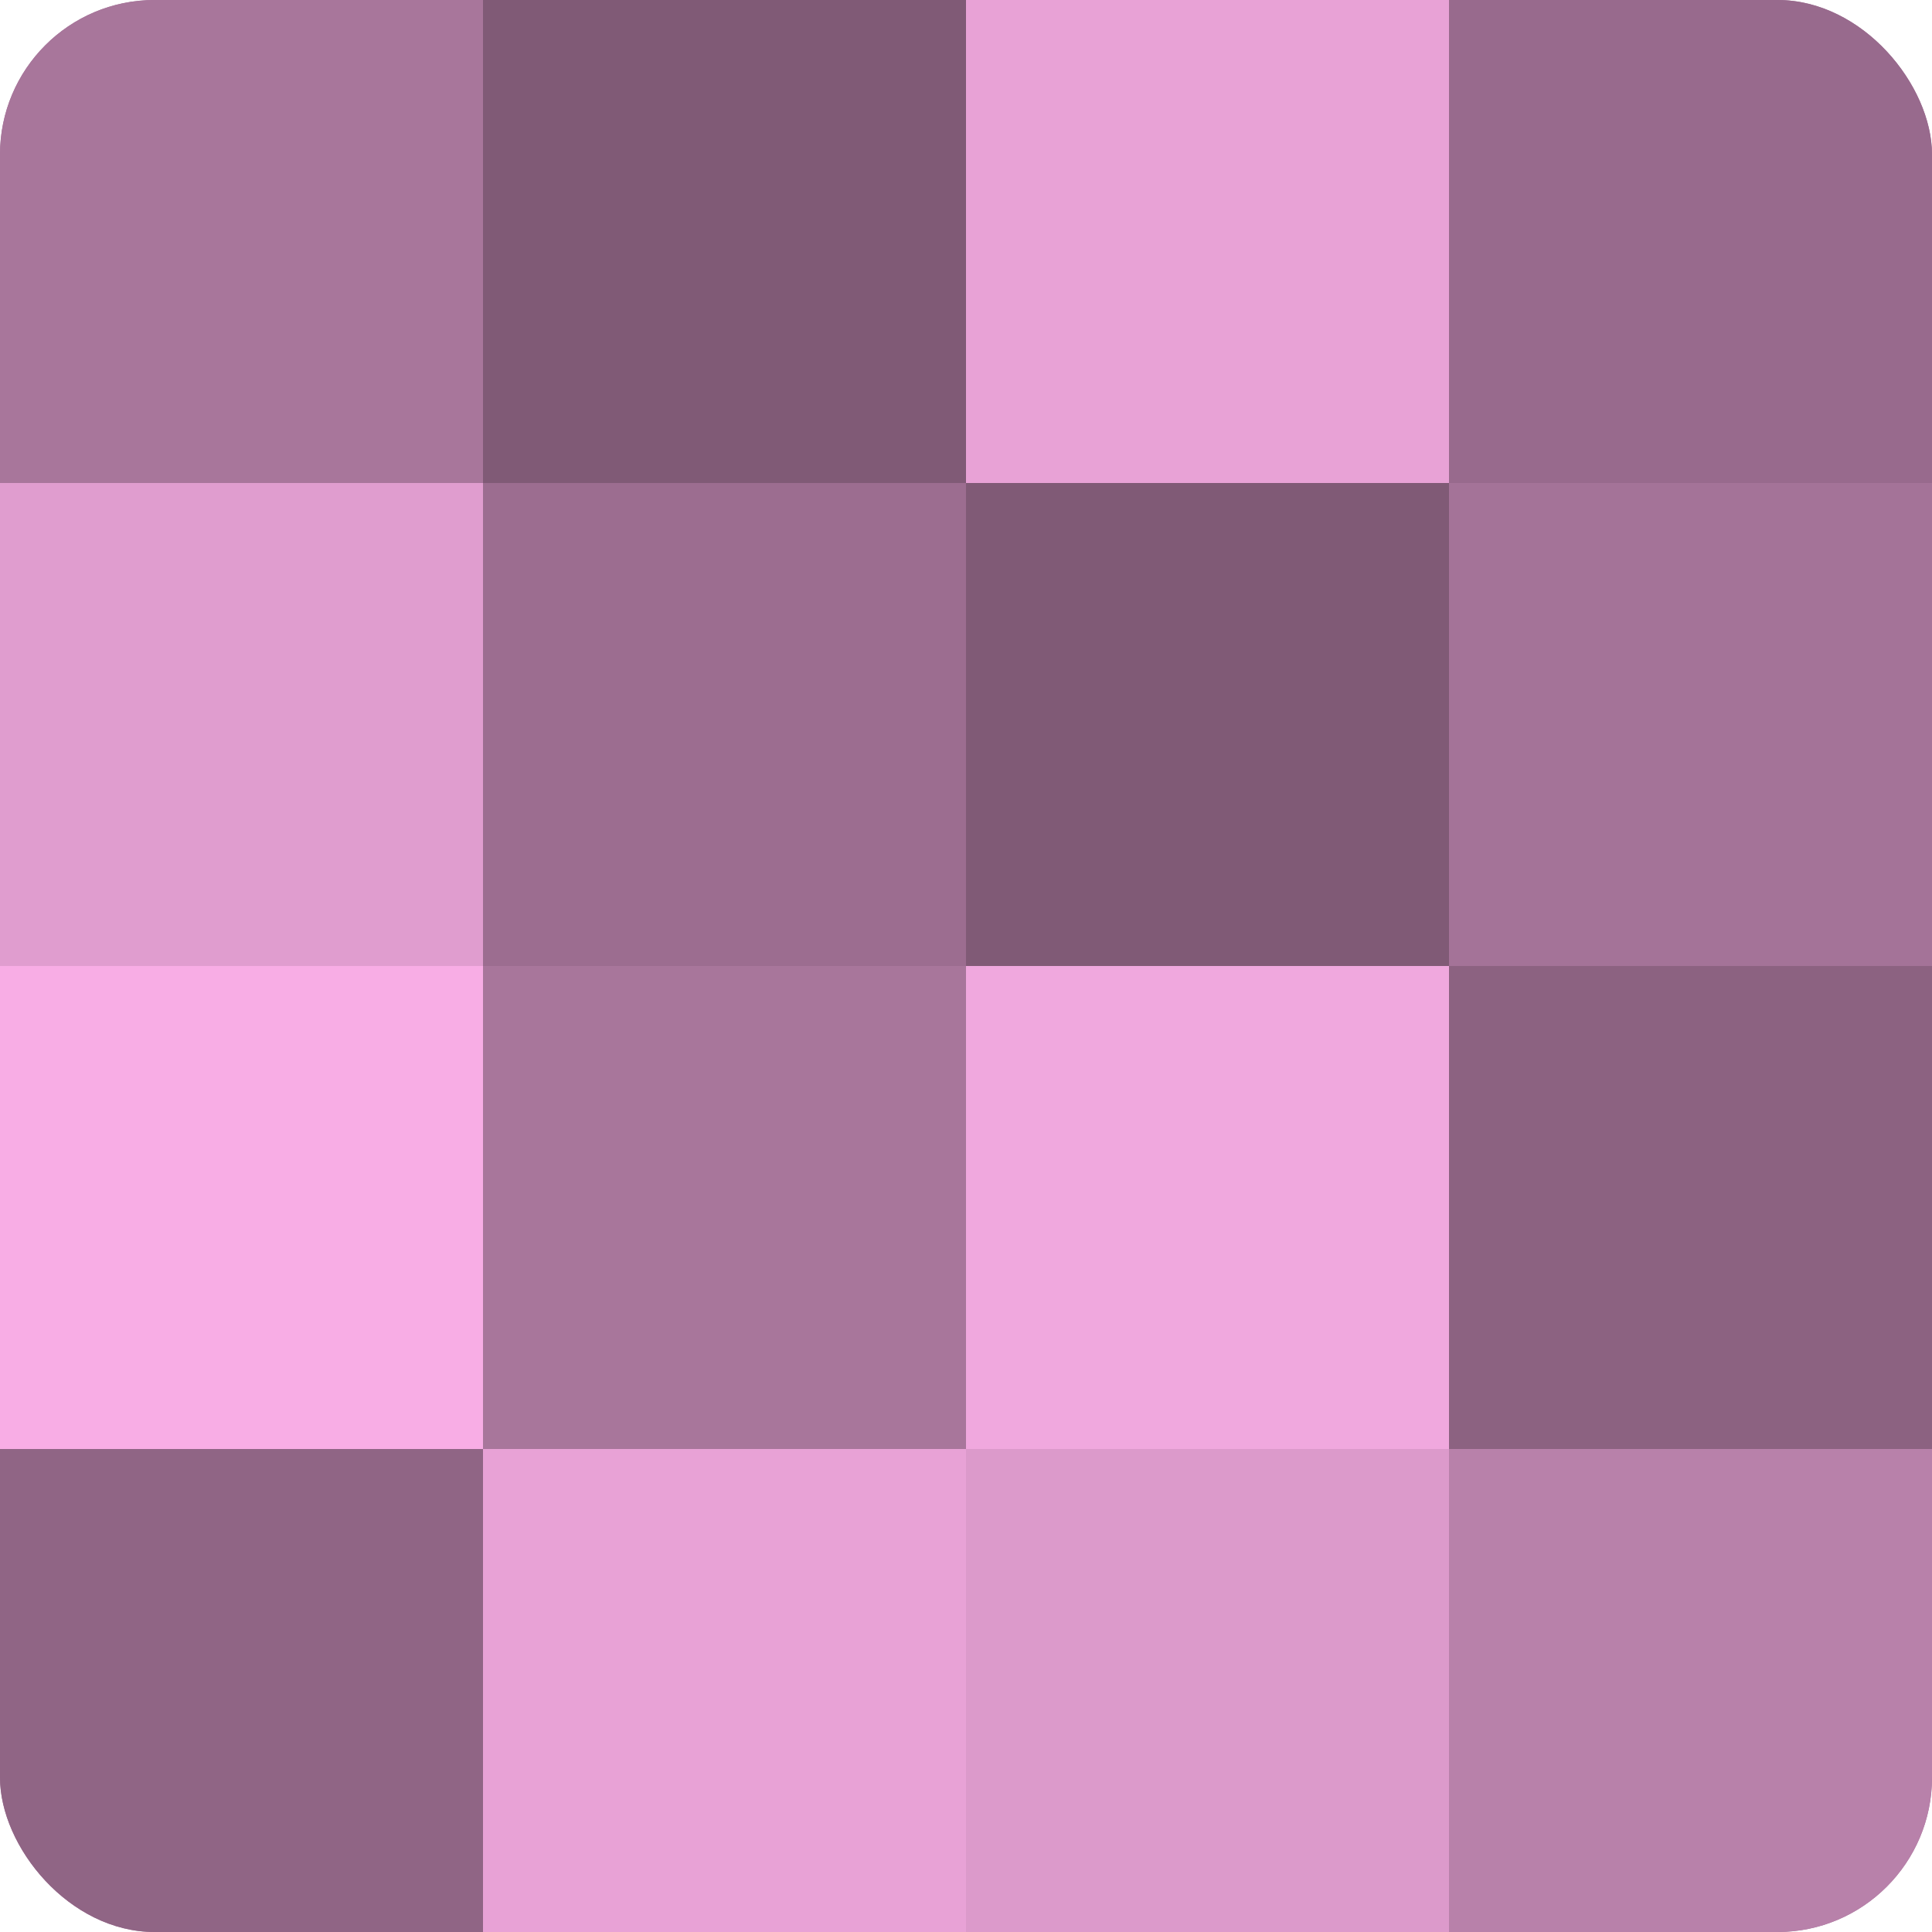 <?xml version="1.0" encoding="UTF-8"?>
<svg xmlns="http://www.w3.org/2000/svg" width="60" height="60" viewBox="0 0 100 100" preserveAspectRatio="xMidYMid meet"><defs><clipPath id="c" width="100" height="100"><rect width="100" height="100" rx="8" ry="8"/></clipPath></defs><g clip-path="url(#c)"><rect width="100" height="100" fill="#a07094"/><rect width="25" height="25" fill="#a8769b"/><rect y="25" width="25" height="25" fill="#e09dcf"/><rect y="50" width="25" height="25" fill="#f8ade5"/><rect y="75" width="25" height="25" fill="#906585"/><rect x="25" width="25" height="25" fill="#805a76"/><rect x="25" y="25" width="25" height="25" fill="#9c6d90"/><rect x="25" y="50" width="25" height="25" fill="#a8769b"/><rect x="25" y="75" width="25" height="25" fill="#e8a2d6"/><rect x="50" width="25" height="25" fill="#e8a2d6"/><rect x="50" y="25" width="25" height="25" fill="#805a76"/><rect x="50" y="50" width="25" height="25" fill="#f0a8de"/><rect x="50" y="75" width="25" height="25" fill="#dc9acb"/><rect x="75" width="25" height="25" fill="#986a8d"/><rect x="75" y="25" width="25" height="25" fill="#a47398"/><rect x="75" y="50" width="25" height="25" fill="#8c6281"/><rect x="75" y="75" width="25" height="25" fill="#b881aa"/></g></svg>
